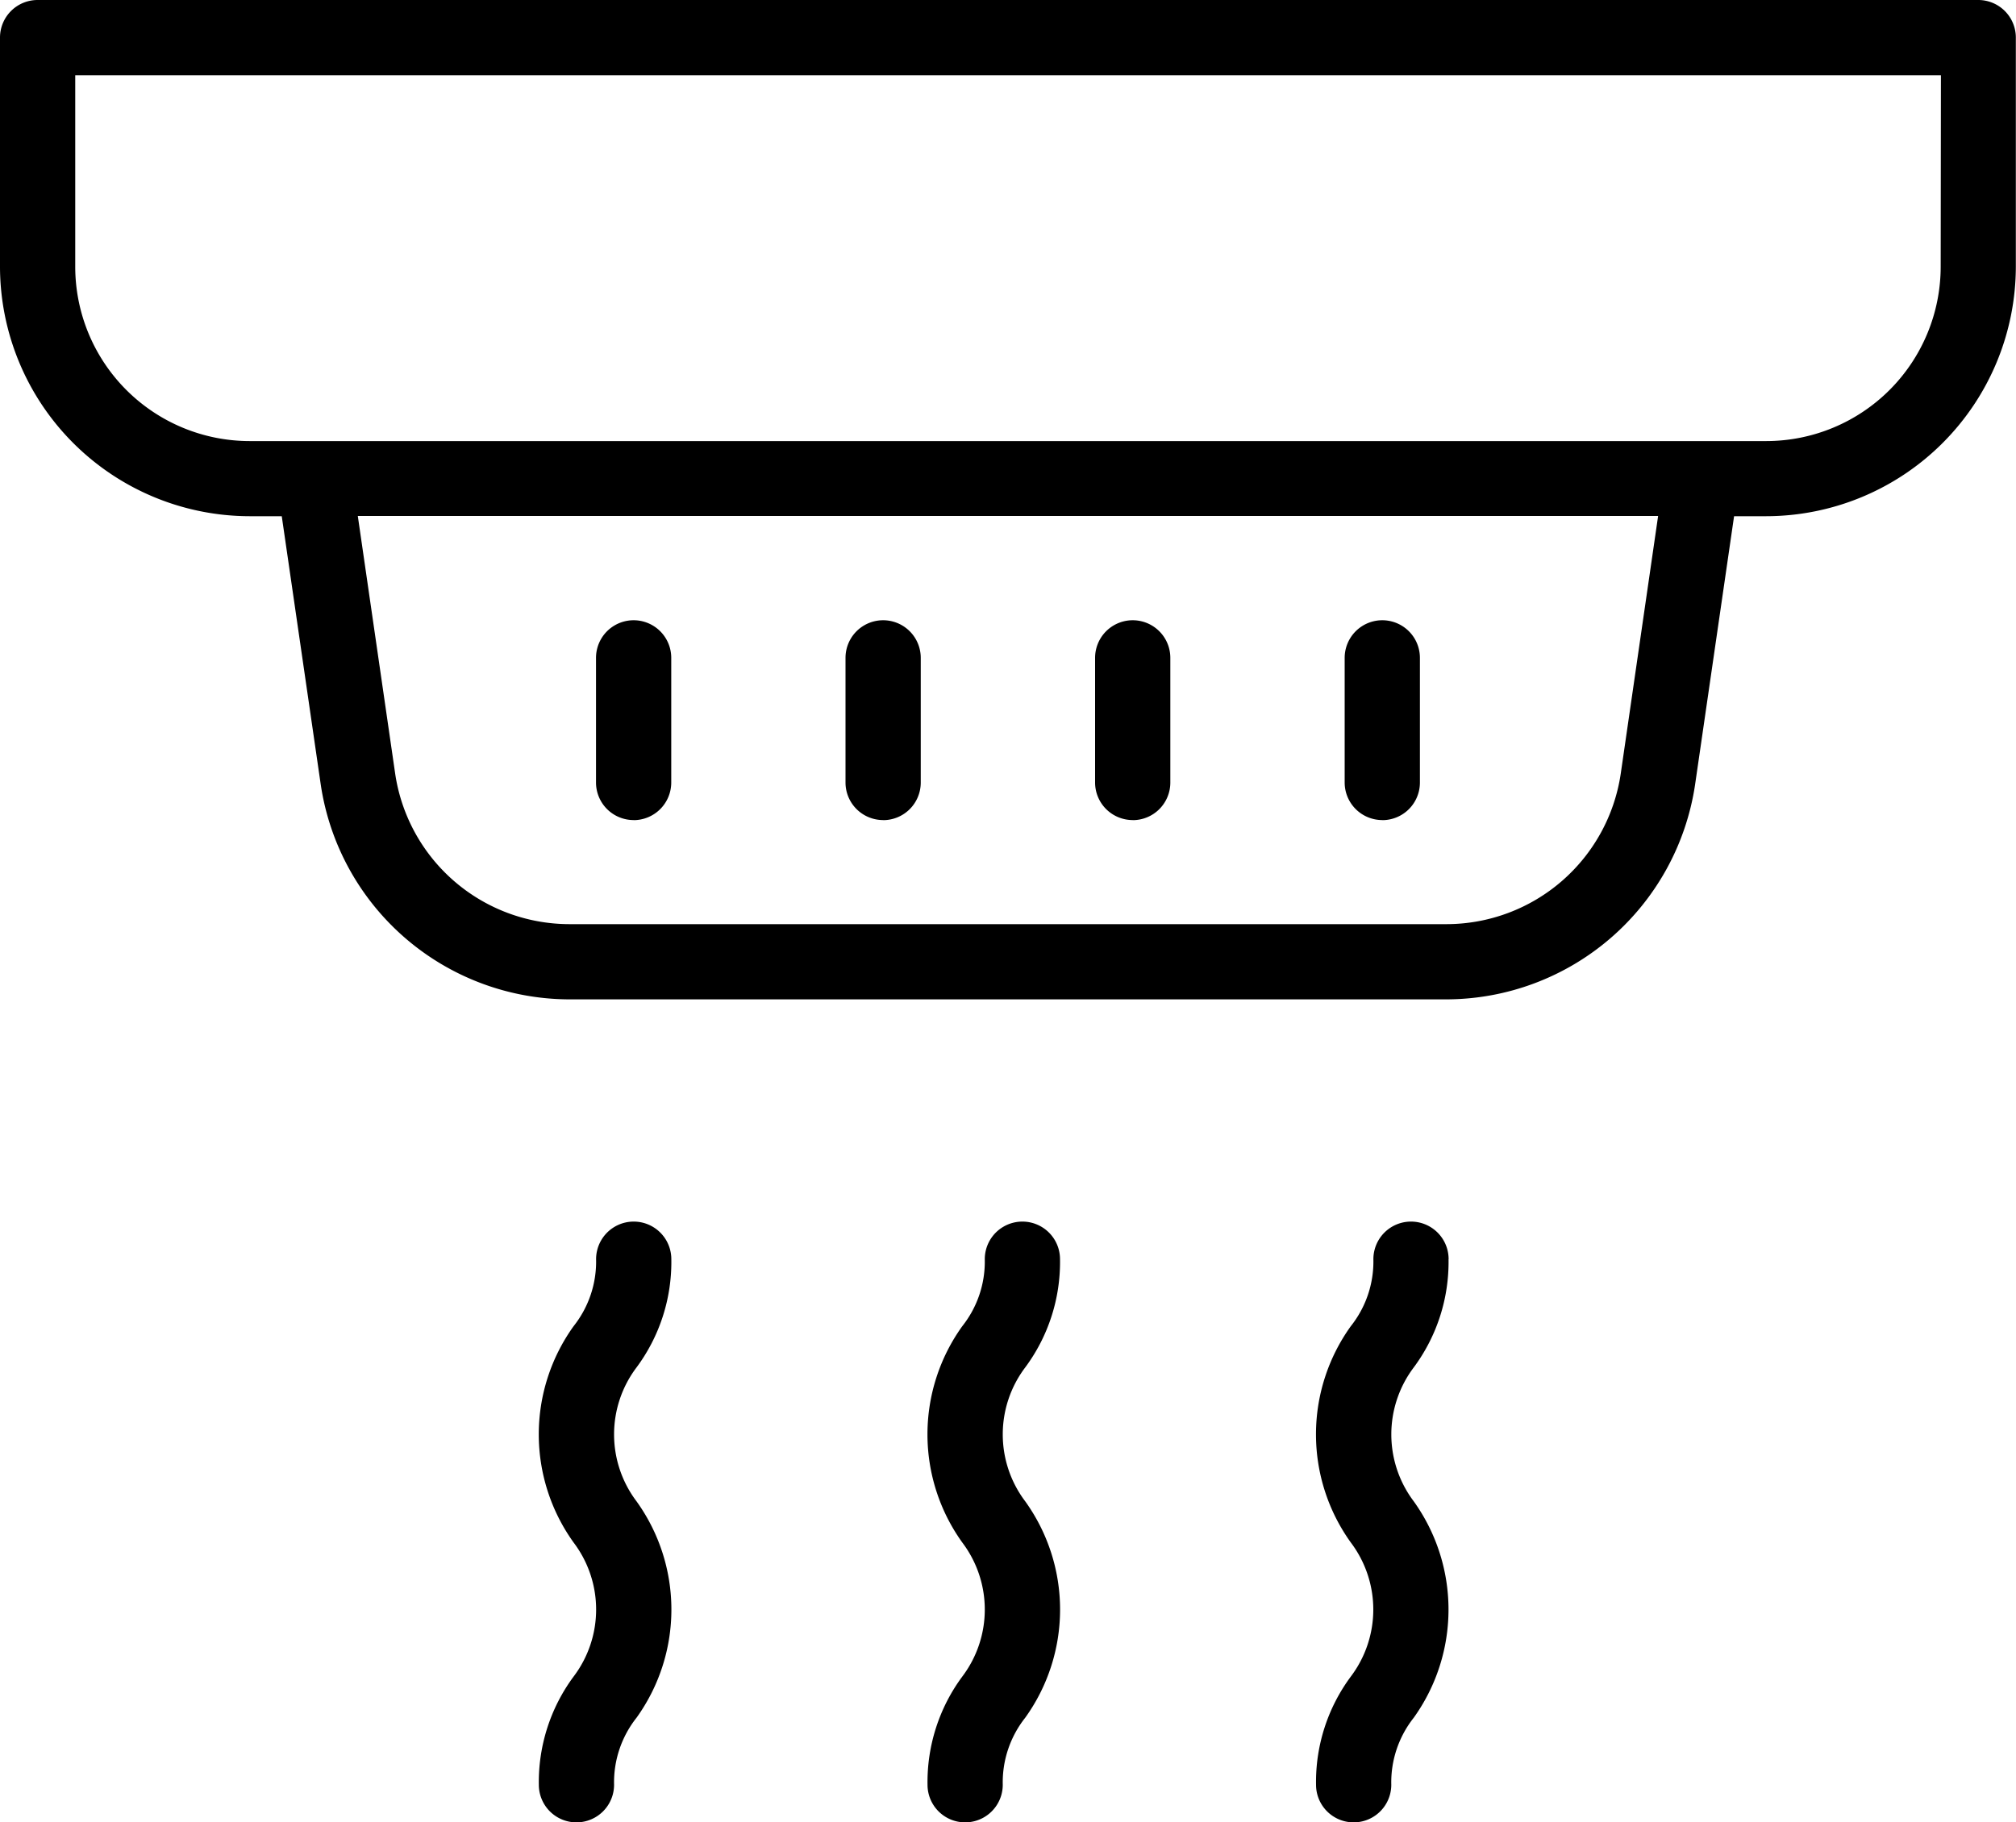 <svg xmlns="http://www.w3.org/2000/svg" width="25" height="22.604" viewBox="0 0 25 22.604">
  <g id="smoke-detector_4601816" transform="translate(-16.955 -17.25)">
    <path id="Path_259" data-name="Path 259" d="M41.489,17.25H17.42a.466.466,0,0,0-.465.466v2.843a3.1,3.1,0,0,0,3.094,3.094h.4l.484,3.332a3.124,3.124,0,0,0,3.075,2.661H34.9a3.124,3.124,0,0,0,3.075-2.661l.484-3.332h.4a3.1,3.1,0,0,0,3.094-3.094V17.716a.466.466,0,0,0-.466-.466m-4.434,9.6A2.186,2.186,0,0,1,34.9,28.713H24.008a2.186,2.186,0,0,1-2.152-1.863l-.464-3.2H37.517Zm3.968-6.29a2.164,2.164,0,0,1-2.161,2.161H20.049a2.164,2.164,0,0,1-2.161-2.161V18.183H41.024Z"/>
    <path id="Path_260" data-name="Path 260" d="M56.763,48.595a.466.466,0,0,0,.466-.466V46.582a.466.466,0,0,0-.933,0v1.546a.466.466,0,0,0,.466.466" transform="translate(-28.856 -21.172)"/>
    <path id="Path_261" data-name="Path 261" d="M68.374,48.595a.466.466,0,0,0,.466-.466V46.582a.466.466,0,1,0-.933,0v1.546a.466.466,0,0,0,.466.466" transform="translate(-37.372 -21.172)"/>
    <path id="Path_262" data-name="Path 262" d="M61.749,74.567a.466.466,0,0,0-.933,0,1.288,1.288,0,0,1-.279.831,2.3,2.3,0,0,0,0,2.683,1.378,1.378,0,0,1,0,1.663,2.2,2.2,0,0,0-.431,1.342.466.466,0,1,0,.933,0,1.29,1.29,0,0,1,.279-.832,2.3,2.3,0,0,0,0-2.683,1.377,1.377,0,0,1,0-1.662,2.193,2.193,0,0,0,.431-1.341" transform="translate(-31.649 -41.698)"/>
    <path id="Path_263" data-name="Path 263" d="M79.827,74.567a.466.466,0,0,0-.933,0,1.288,1.288,0,0,1-.28.831,2.3,2.3,0,0,0,0,2.683,1.379,1.379,0,0,1,0,1.663,2.194,2.194,0,0,0-.431,1.342.466.466,0,0,0,.933,0,1.29,1.29,0,0,1,.279-.832,2.305,2.305,0,0,0,0-2.683,1.379,1.379,0,0,1,0-1.662,2.193,2.193,0,0,0,.431-1.341" transform="translate(-44.908 -41.698)"/>
    <path id="Path_264" data-name="Path 264" d="M43.666,74.567a.466.466,0,0,0-.933,0,1.288,1.288,0,0,1-.279.831,2.3,2.3,0,0,0,0,2.683,1.377,1.377,0,0,1,0,1.663,2.2,2.2,0,0,0-.431,1.342.466.466,0,0,0,.933,0,1.29,1.29,0,0,1,.279-.832,2.3,2.3,0,0,0,0-2.683,1.377,1.377,0,0,1,0-1.662,2.193,2.193,0,0,0,.431-1.341" transform="translate(-18.386 -41.698)"/>
    <path id="Path_265" data-name="Path 265" d="M79.985,48.595a.466.466,0,0,0,.466-.466V46.582a.466.466,0,1,0-.933,0v1.546a.466.466,0,0,0,.466.466" transform="translate(-45.888 -21.172)"/>
    <path id="Path_266" data-name="Path 266" d="M45.153,48.595a.467.467,0,0,0,.466-.466V46.582a.466.466,0,0,0-.933,0v1.546a.466.466,0,0,0,.466.466" transform="translate(-20.34 -21.172)"/>
  </g>
</svg>
